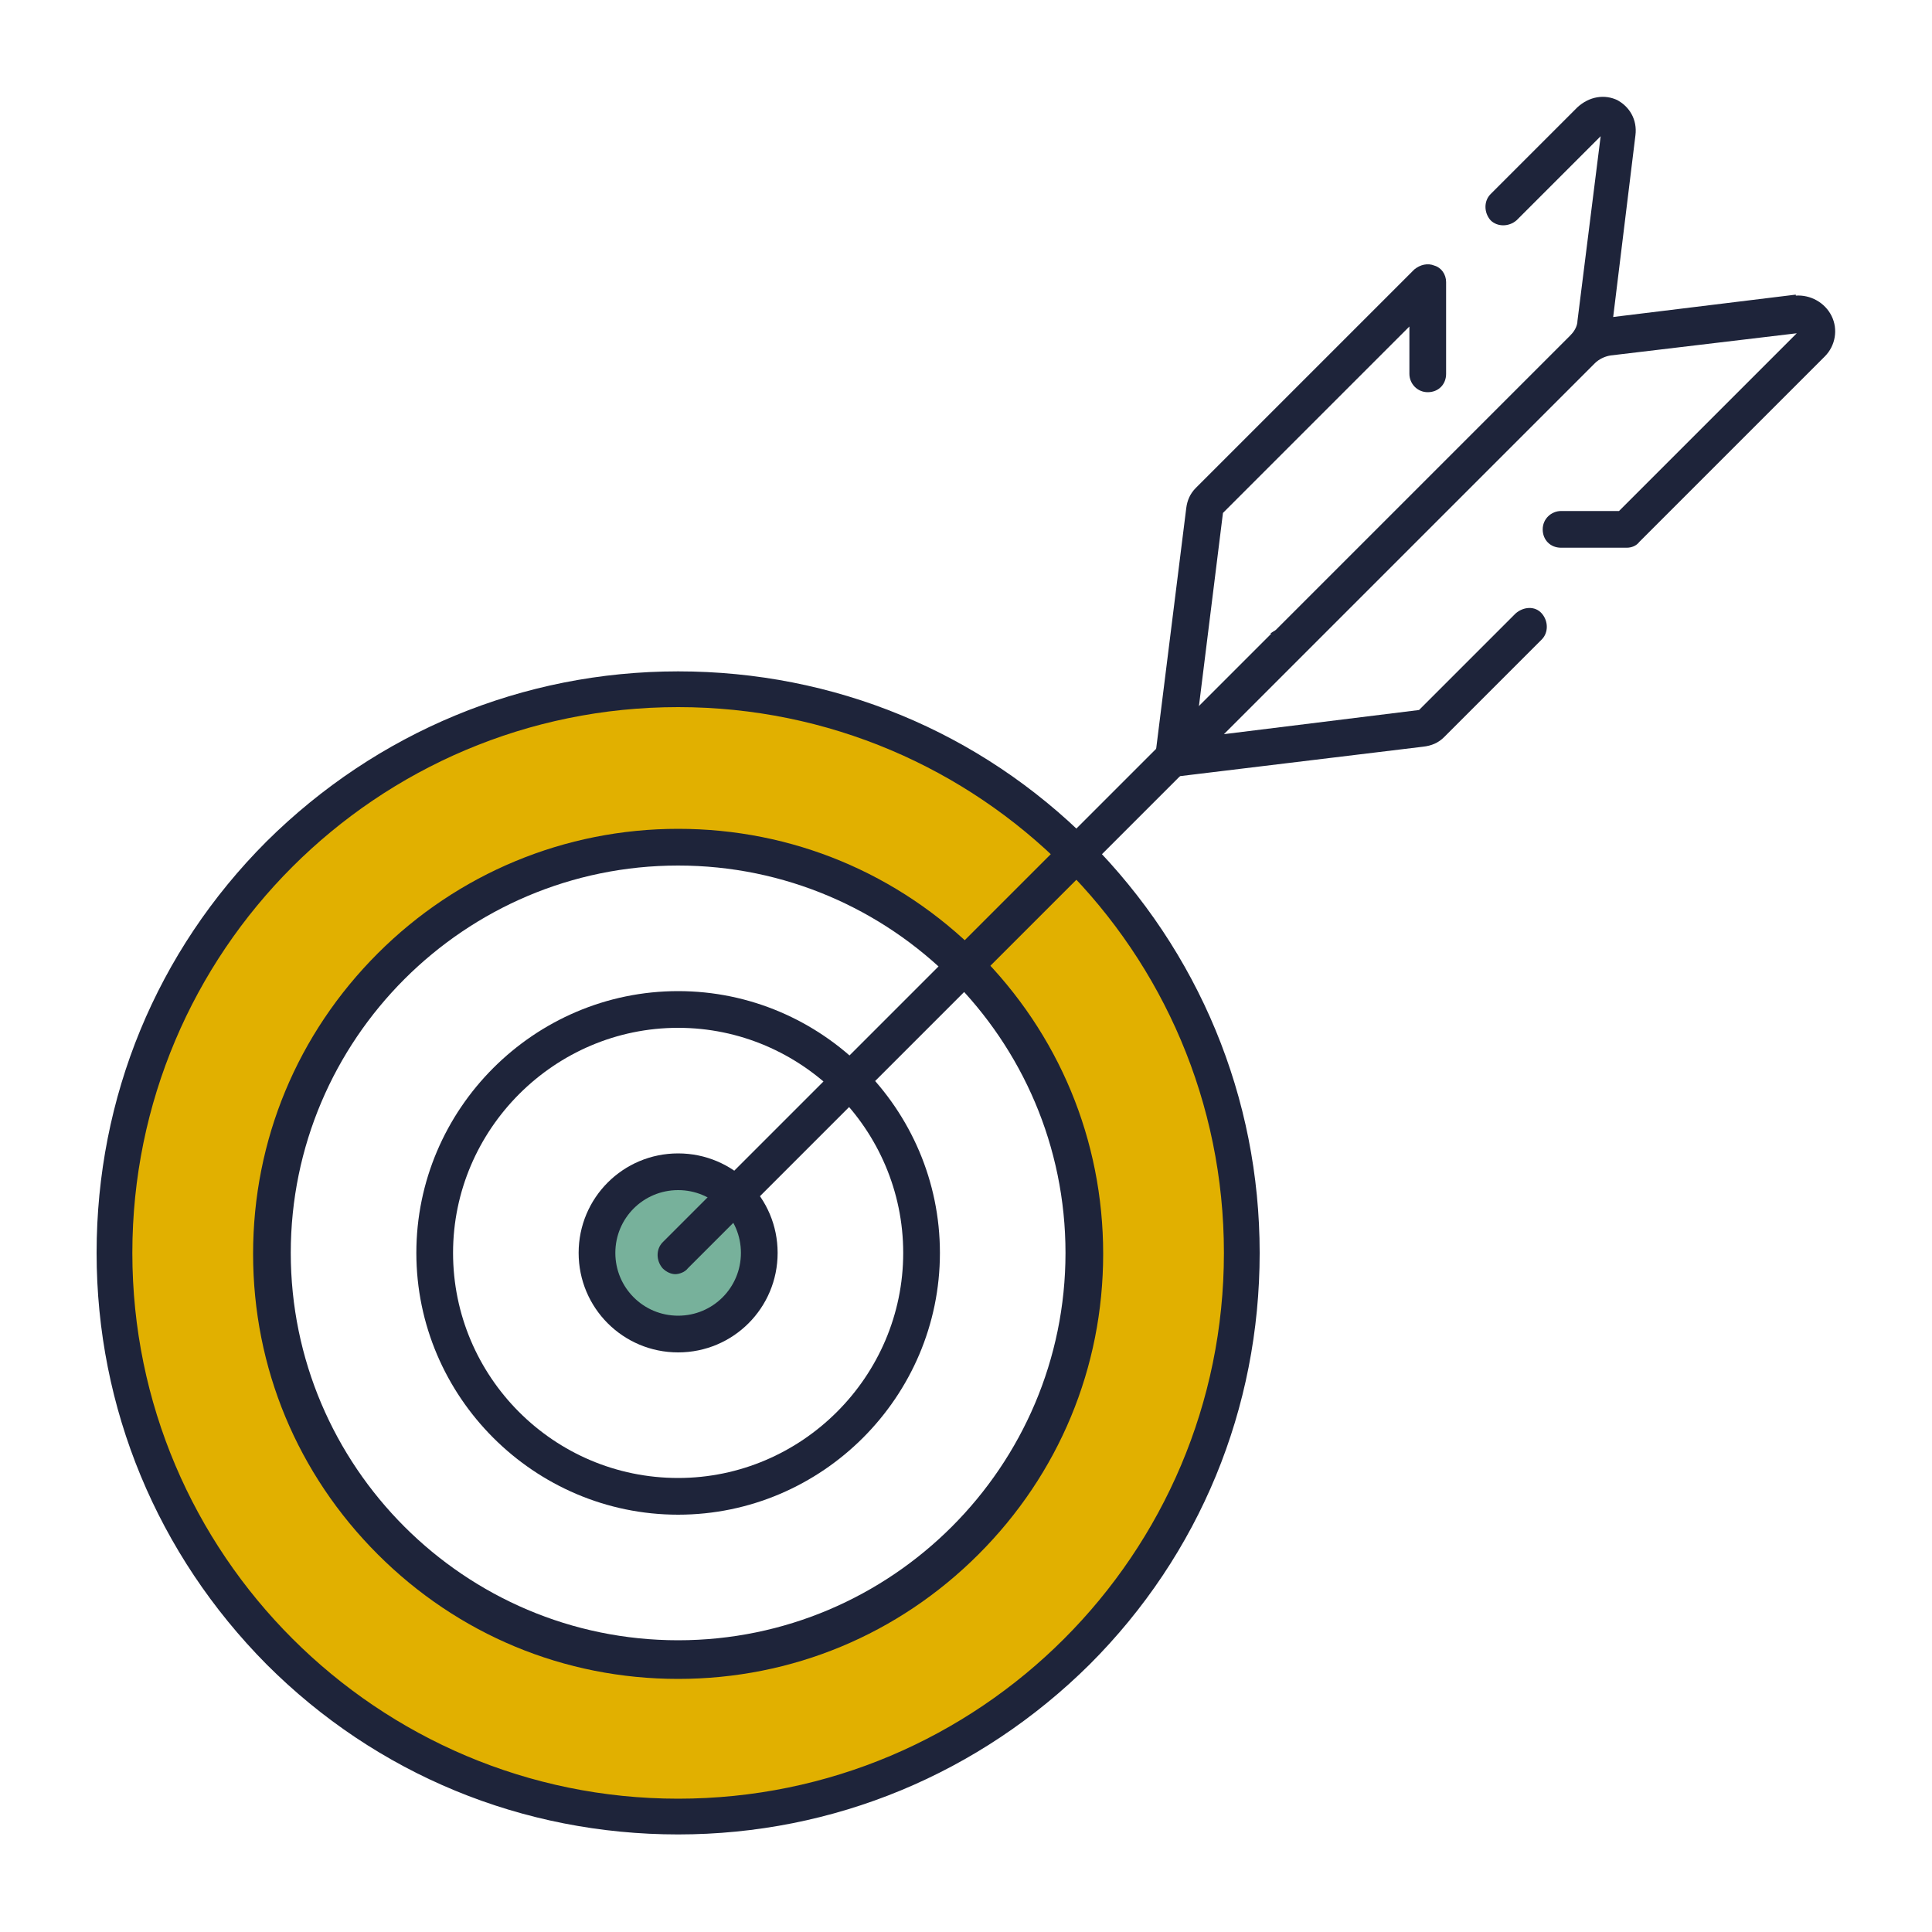 <?xml version="1.0" encoding="UTF-8"?>
<svg xmlns="http://www.w3.org/2000/svg" version="1.1" viewBox="0 0 200 200" width="80" height="80">
  <defs>
    <style>
      .cls-1 {
        fill: #1e243a;
      }

      .cls-2 {
        fill: #77b19b;
      }

      .cls-3 {
        fill: #e1b000;
      }
    </style>
  </defs>
  
  <g>
    <g id="Ebene_1">
      <g>
        <circle class="cls-2" cx="70.2" cy="129.7" r="8.4"/>
        <path class="cls-3" d="M70.2,71.4c-32.3,0-58.3,26.1-58.3,58.3s26.1,58.3,58.3,58.3,58.3-26.1,58.3-58.3-26.1-58.3-58.3-58.3ZM70.2,171.7c-23.2,0-42-18.8-42-42s18.8-42,42-42,42,18.8,42,42-18.8,42-42,42Z"/>
        <g>
          <g>
            <path class="cls-1" d="M70.2,69.5c-16.1,0-31.2,6.3-42.6,17.6-11.4,11.4-17.6,26.5-17.6,42.6s6.3,31.2,17.6,42.6c11.4,11.4,26.5,17.6,42.6,17.6s31.2-6.3,42.6-17.6c11.4-11.4,17.6-26.5,17.6-42.6s-6.3-31.2-17.6-42.6c-11.4-11.4-26.5-17.6-42.6-17.6ZM70.2,186.2c-31.1,0-56.5-25.3-56.5-56.5s25.3-56.5,56.5-56.5,56.5,25.3,56.5,56.5-25.3,56.5-56.5,56.5Z"/>
            <path class="cls-1" d="M70.2,85.8c-11.7,0-22.8,4.6-31.1,12.9-8.3,8.3-12.9,19.3-12.9,31.1s4.6,22.8,12.9,31.1c8.3,8.3,19.3,12.9,31.1,12.9s22.8-4.6,31.1-12.9c8.3-8.3,12.9-19.3,12.9-31.1s-4.6-22.8-12.9-31.1c-8.3-8.3-19.3-12.9-31.1-12.9ZM70.2,169.8c-22.1,0-40.1-18-40.1-40.1s18-40.1,40.1-40.1,40.1,18,40.1,40.1-18,40.1-40.1,40.1Z"/>
            <path class="cls-1" d="M70.2,102.6c-14.9,0-27.1,12.2-27.1,27.1s12.2,27.1,27.1,27.1,27.1-12.2,27.1-27.1-12.2-27.1-27.1-27.1ZM70.2,153c-12.9,0-23.3-10.5-23.3-23.3s10.5-23.3,23.3-23.3,23.3,10.5,23.3,23.3-10.5,23.3-23.3,23.3Z"/>
            <path class="cls-1" d="M70.2,119.4c-5.7,0-10.3,4.6-10.3,10.3s4.6,10.3,10.3,10.3,10.3-4.6,10.3-10.3-4.6-10.3-10.3-10.3ZM70.2,136.2c-3.6,0-6.5-2.9-6.5-6.5s2.9-6.5,6.5-6.5,6.5,2.9,6.5,6.5-2.9,6.5-6.5,6.5Z"/>
          </g>
          <g>
            <path class="cls-1" d="M131.6,65.6l-63,63c-.7.7-.7,1.9,0,2.7.4.4.9.6,1.3.6s1-.2,1.3-.6l63-63c.7-.7.7-1.9,0-2.7-.7-.7-1.9-.7-2.7,0Z"/>
            <path class="cls-1" d="M185.9,30.5l-19.6,2.4c-1.4.2-2.8.8-3.8,1.9l-42.3,42.3c-.6.6-.7,1.4-.4,2.2.3.7,1,1.1,1.7,1.1s.2,0,.2,0l25.6-3.1c.9-.1,1.6-.4,2.2-1l10.1-10.1c.7-.7.7-1.9,0-2.7s-1.9-.7-2.7,0l-10,10s0,0,0,0l-20.2,2.5,38.4-38.4c.4-.4,1-.7,1.6-.8l19.3-2.3-18.4,18.4h-6c-1,0-1.9.8-1.9,1.9s.8,1.9,1.9,1.9h6.8c.5,0,1-.2,1.3-.6l19.2-19.2c1.1-1.1,1.4-2.8.7-4.2-.7-1.4-2.2-2.2-3.7-2.1ZM147.1,73.3h0,0ZM146.9,73.4s0,0,0,0c0,0,0,0,0,0Z"/>
            <path class="cls-1" d="M167.5,10.4c-1.4-.7-3-.4-4.2.7l-9,9c-.7.7-.7,1.9,0,2.7.7.7,1.9.7,2.7,0l8.7-8.7-2.4,19.1c0,.6-.4,1.2-.8,1.6l-38.4,38.4,2.5-20.1,19.3-19.3v4.9c0,1,.8,1.9,1.9,1.9s1.9-.8,1.9-1.9v-9.5c0-.8-.5-1.5-1.2-1.7-.7-.3-1.5-.1-2.1.4l-22.6,22.6c-.6.6-.9,1.3-1,2.1l-3.2,25.6c0,.8.3,1.6,1,1.9.3.1.5.2.8.2.5,0,1-.2,1.3-.6l42.3-42.3c1-1,1.7-2.4,1.9-3.8l2.4-19.6c.2-1.6-.6-3-2-3.7Z"/>
          </g>
        </g>
      </g>
    </g>
  </g>
</svg>
